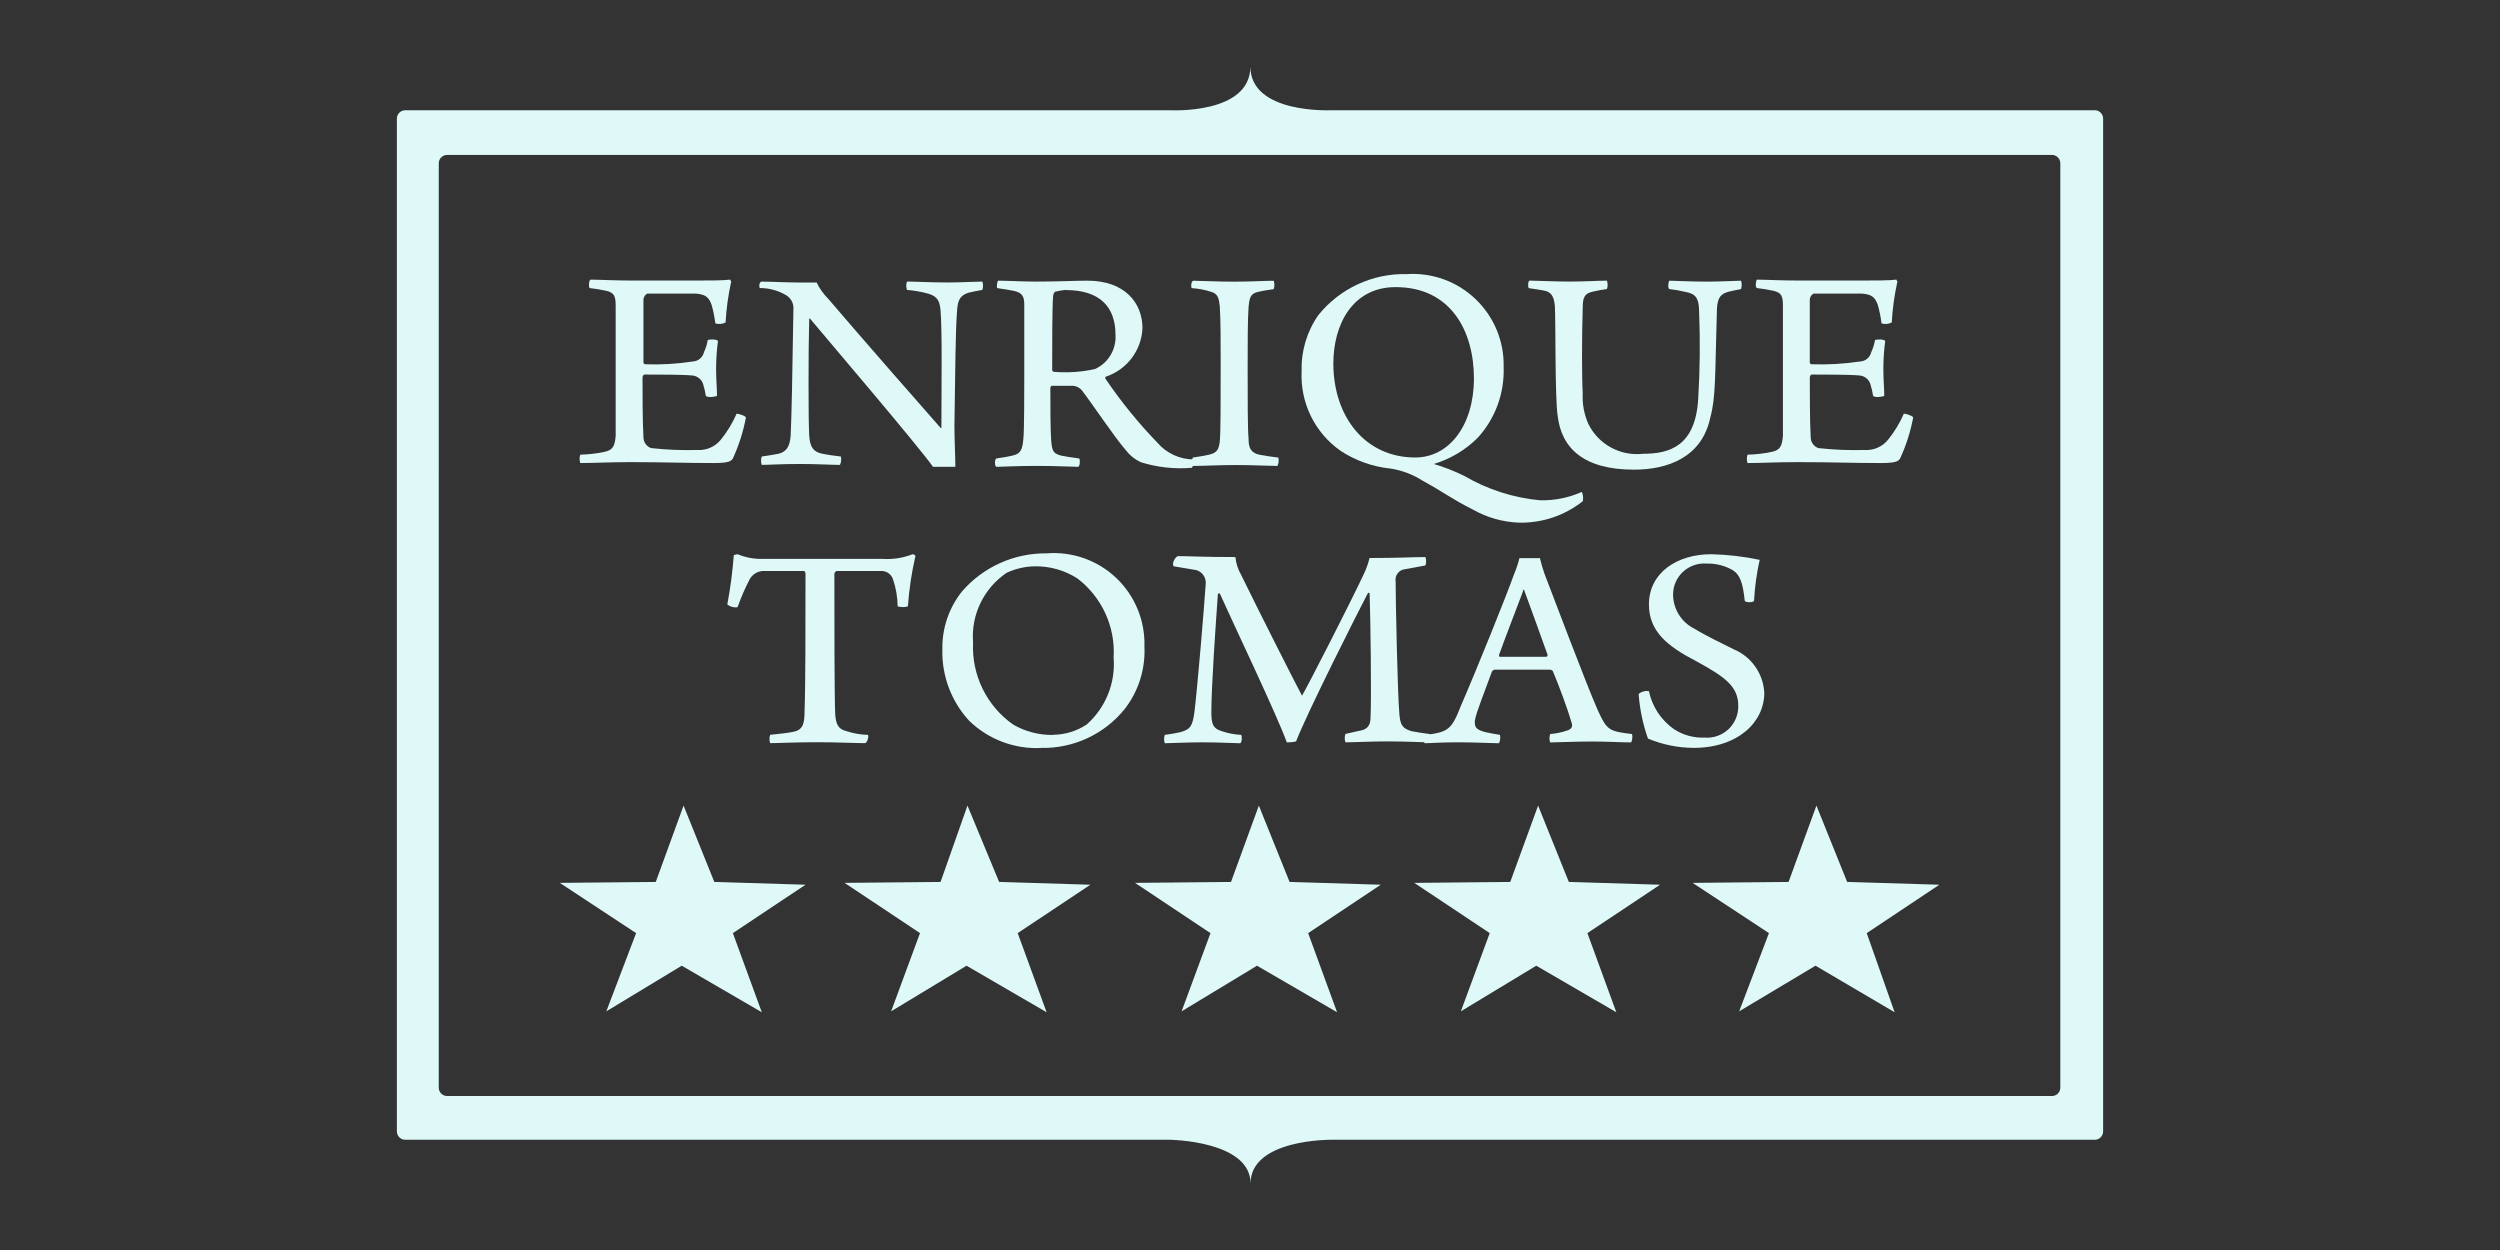 <svg width="100" height="50" viewBox="0 0 100 50" fill="none" xmlns="http://www.w3.org/2000/svg">
<rect x="0" y="0" width="100" height="50" fill="#333333" stroke="none"/>
<g clip-path="url(#clip0_2619_368)">
<path d="M53.258 4.41H83.79C83.879 4.409 83.965 4.444 84.027 4.507C84.09 4.57 84.125 4.656 84.125 4.745V45.255C84.125 45.344 84.09 45.429 84.027 45.492C83.965 45.555 83.879 45.59 83.79 45.59H53.258C53.258 45.59 50.022 45.553 50.022 47.339C50.022 45.626 46.786 45.59 46.786 45.59H16.21C16.121 45.59 16.035 45.555 15.973 45.492C15.91 45.429 15.875 45.344 15.875 45.255V4.745C15.875 4.656 15.91 4.571 15.973 4.508C16.035 4.445 16.121 4.41 16.21 4.41H46.779C46.779 4.41 50.015 4.596 50.015 2.661C50.015 4.559 53.218 4.41 53.251 4.41L53.258 4.41ZM17.55 43.506C17.55 43.595 17.585 43.68 17.648 43.743C17.711 43.806 17.796 43.841 17.885 43.841H82.078C82.167 43.841 82.252 43.806 82.315 43.743C82.378 43.68 82.413 43.595 82.413 43.506V6.533C82.413 6.443 82.378 6.358 82.315 6.295C82.252 6.232 82.166 6.196 82.077 6.197H17.886C17.797 6.197 17.712 6.232 17.649 6.295C17.586 6.358 17.55 6.443 17.551 6.532L17.55 43.506Z" fill="#DFF9F9"/>
<path d="M23.583 11.522C23.809 11.547 24.033 11.584 24.254 11.633C24.555 11.709 24.627 11.819 24.627 12.229V17.442C24.59 17.852 24.515 18.001 24.18 18.075C23.861 18.142 23.537 18.179 23.212 18.187C23.174 18.295 23.174 18.413 23.212 18.522C23.733 18.522 24.366 18.485 25.223 18.485C26.526 18.485 27.457 18.522 28.534 18.522C29.167 18.522 29.241 18.446 29.316 18.336C29.556 17.813 29.732 17.263 29.837 16.697C29.8 16.622 29.536 16.547 29.465 16.547C29.302 16.921 29.089 17.272 28.832 17.589C28.606 17.869 28.259 18.021 27.901 17.999C27.279 18.017 26.657 17.992 26.039 17.923C25.853 17.854 25.732 17.674 25.738 17.476C25.701 16.918 25.701 15.652 25.701 15.093C25.701 15.056 25.738 14.982 25.776 14.982C26.26 14.982 27.303 14.982 27.675 15.018C27.878 15.028 28.055 15.161 28.122 15.353C28.172 15.511 28.209 15.673 28.233 15.837C28.309 15.912 28.606 15.874 28.68 15.837C28.68 15.536 28.644 15.204 28.644 14.757C28.644 14.384 28.669 14.011 28.719 13.64C28.682 13.565 28.384 13.565 28.309 13.604C28.282 13.771 28.231 13.934 28.159 14.088C28.11 14.298 27.927 14.45 27.712 14.46C27.084 14.556 26.448 14.593 25.813 14.571C25.773 14.569 25.74 14.537 25.738 14.496V11.969C25.75 11.874 25.806 11.791 25.889 11.743H27.83C28.239 11.78 28.352 11.894 28.463 12.19C28.532 12.435 28.582 12.684 28.613 12.935C28.75 12.978 28.897 12.964 29.023 12.899C29.054 12.347 29.129 11.799 29.249 11.26C29.228 11.24 29.215 11.213 29.212 11.185C28.951 11.222 28.281 11.222 27.797 11.222H25.296C24.589 11.222 23.918 11.185 23.621 11.185C23.546 11.222 23.546 11.486 23.584 11.52" fill="#DFF9F9"/>
<path d="M30.396 11.522C30.748 11.521 31.094 11.611 31.401 11.783C31.626 11.892 31.759 12.13 31.736 12.379C31.699 14.873 31.661 16.81 31.625 17.442C31.588 17.89 31.439 18.075 31.141 18.15C30.955 18.187 30.731 18.224 30.47 18.261C30.433 18.37 30.433 18.488 30.47 18.596C30.731 18.596 31.215 18.559 31.997 18.559C32.705 18.559 33.263 18.596 33.599 18.596C33.647 18.492 33.66 18.374 33.636 18.261C33.301 18.224 33.077 18.186 32.891 18.15C32.556 18.075 32.407 17.924 32.369 17.442C32.332 16.772 32.332 13.981 32.369 12.751C32.369 12.751 32.406 12.714 32.406 12.751C33.151 13.644 36.65 17.741 37.321 18.671H38.214C38.214 18.262 38.177 17.591 38.177 17.033C38.214 14.762 38.214 13.235 38.289 12.342C38.325 12.007 38.4 11.82 38.736 11.709C38.886 11.672 39.072 11.634 39.294 11.597C39.331 11.489 39.331 11.371 39.294 11.262C39.144 11.262 38.363 11.299 37.954 11.299C37.172 11.299 36.613 11.262 36.279 11.262C36.241 11.371 36.241 11.489 36.279 11.597C36.568 11.62 36.855 11.67 37.135 11.748C37.507 11.859 37.582 12.049 37.619 12.381C37.694 13.237 37.656 15.472 37.656 17.11C37.656 17.11 37.619 17.147 37.619 17.11C37.023 16.439 34.417 13.461 33.113 11.934C32.93 11.75 32.779 11.536 32.666 11.302H32.108C31.475 11.302 30.842 11.265 30.506 11.265C30.356 11.228 30.356 11.491 30.395 11.525" fill="#DFF9F9"/>
<path d="M39.891 11.525C40.152 11.562 40.376 11.599 40.562 11.636C40.897 11.712 40.971 11.862 40.971 12.195V14.987C40.971 15.657 40.971 17.258 40.934 17.556C40.897 18.003 40.823 18.152 40.487 18.227C40.337 18.264 40.115 18.302 39.854 18.338C39.779 18.375 39.779 18.639 39.854 18.673C40.08 18.673 40.636 18.636 41.456 18.636C42.275 18.636 42.908 18.673 43.131 18.673C43.206 18.636 43.206 18.372 43.168 18.338C42.867 18.301 42.646 18.263 42.46 18.227C42.159 18.151 42.088 18.076 42.051 17.668C42.014 17.26 42.014 16.179 42.014 15.508L42.051 15.433H42.944C43.076 15.45 43.196 15.516 43.279 15.619C43.763 16.252 44.545 17.443 45.029 18.002C45.186 18.209 45.39 18.375 45.625 18.486C46.286 18.694 46.982 18.77 47.673 18.712C47.75 18.619 47.778 18.494 47.748 18.377C47.189 18.376 46.659 18.131 46.295 17.707C45.527 16.912 44.83 16.052 44.21 15.137C44.21 15.101 44.21 15.062 44.247 15.062C45.084 14.778 45.661 14.009 45.699 13.126C45.699 12.12 44.992 11.227 43.503 11.227C42.981 11.227 42.348 11.264 41.38 11.264C40.971 11.264 40.226 11.227 39.928 11.227C39.891 11.227 39.853 11.488 39.891 11.528M42.646 11.603C43.987 11.603 44.62 12.274 44.62 13.391C44.657 13.973 44.332 14.519 43.801 14.761C43.264 14.882 42.711 14.919 42.162 14.873C42.122 14.87 42.089 14.838 42.087 14.797C42.087 13.866 42.087 12.228 42.124 11.855C42.126 11.787 42.152 11.72 42.199 11.67C42.346 11.632 42.495 11.607 42.646 11.594" fill="#DFF9F9"/>
<path d="M47.673 11.525C47.939 11.543 48.202 11.593 48.455 11.676C48.715 11.751 48.756 11.936 48.79 12.234C48.827 12.792 48.827 13.574 48.827 14.543C48.827 16.107 48.827 17.336 48.79 17.671C48.753 17.931 48.715 18.117 48.343 18.192C48.157 18.229 47.97 18.267 47.71 18.303C47.673 18.412 47.673 18.53 47.71 18.638C48.119 18.638 48.752 18.601 49.46 18.601C50.093 18.601 50.8 18.638 51.098 18.638C51.147 18.534 51.16 18.416 51.135 18.303C50.834 18.267 50.577 18.228 50.39 18.192C50.017 18.117 49.943 17.891 49.943 17.559C49.906 17.15 49.906 15.995 49.906 14.804C49.906 13.762 49.906 12.756 49.943 12.272C49.98 11.9 50.018 11.751 50.315 11.676C50.466 11.639 50.688 11.601 50.948 11.565C50.986 11.457 50.986 11.339 50.948 11.23C50.613 11.23 50.017 11.267 49.384 11.267C48.714 11.267 48.007 11.23 47.746 11.23C47.635 11.23 47.635 11.491 47.671 11.531" fill="#DFF9F9"/>
<path d="M63.311 20.049C63.338 19.924 63.325 19.793 63.274 19.676C62.748 19.912 62.175 20.026 61.599 20.011C60.535 19.912 59.506 19.582 58.583 19.043C58.188 18.847 57.777 18.685 57.354 18.559C58.013 18.36 58.614 18.002 59.104 17.517C59.809 16.747 60.183 15.731 60.146 14.687C60.172 13.666 59.767 12.68 59.031 11.972C58.294 11.263 57.293 10.897 56.273 10.964C54.904 10.93 53.596 11.536 52.736 12.602C52.277 13.255 52.042 14.039 52.066 14.836C51.999 16.102 52.59 17.313 53.63 18.038C54.234 18.432 54.924 18.675 55.641 18.745C56.092 18.818 56.523 18.983 56.907 19.229C57.726 19.676 58.098 19.974 58.918 20.384C59.475 20.7 60.101 20.879 60.742 20.905C61.672 20.93 62.582 20.627 63.311 20.049ZM55.829 11.485C58.026 11.485 58.957 13.235 58.957 15.134C58.957 17.034 57.951 18.3 56.611 18.3C54.6 18.3 53.334 16.661 53.334 14.537C53.334 13.01 54.08 11.484 55.829 11.484" fill="#DFF9F9"/>
<path d="M61.151 11.525C61.377 11.562 61.673 11.6 61.822 11.636C62.082 11.712 62.157 11.897 62.194 12.232C62.231 12.829 62.194 15.882 62.306 16.626C62.456 17.929 63.348 18.786 65.359 18.786C66.699 18.786 68.077 18.302 68.412 16.7C68.638 15.882 68.598 14.988 68.672 12.567C68.672 12.009 68.748 11.786 69.119 11.674C69.27 11.637 69.454 11.599 69.641 11.563C69.678 11.454 69.678 11.336 69.641 11.228C69.415 11.228 68.859 11.265 68.301 11.265C67.555 11.265 66.997 11.228 66.774 11.228C66.737 11.265 66.698 11.529 66.774 11.563C66.987 11.587 67.198 11.624 67.406 11.674C67.816 11.749 67.965 11.9 67.965 12.493C68.011 13.647 67.998 14.802 67.928 15.955C67.817 17.853 66.774 18.151 65.731 18.151C64.821 18.257 63.942 17.781 63.535 16.96C63.364 16.574 63.286 16.153 63.309 15.731C63.272 15.098 63.272 13.497 63.309 12.306C63.309 11.896 63.384 11.747 63.681 11.673C63.878 11.625 64.077 11.588 64.277 11.561C64.315 11.453 64.315 11.335 64.277 11.226C63.943 11.226 63.384 11.263 62.788 11.263C62.192 11.263 61.412 11.224 61.188 11.224C61.113 11.224 61.113 11.484 61.151 11.525Z" fill="#DFF9F9"/>
<path d="M70.274 11.522C70.499 11.547 70.723 11.584 70.944 11.633C71.245 11.709 71.317 11.819 71.317 12.229V17.442C71.28 17.852 71.206 18.001 70.87 18.075C70.551 18.142 70.227 18.179 69.902 18.187C69.865 18.295 69.865 18.413 69.902 18.522C70.424 18.522 71.056 18.485 71.913 18.485C73.216 18.485 74.147 18.522 75.224 18.522C75.857 18.522 75.932 18.446 76.006 18.336C76.247 17.813 76.422 17.263 76.528 16.697C76.491 16.622 76.227 16.547 76.155 16.547C75.992 16.921 75.779 17.272 75.522 17.589C75.297 17.869 74.95 18.021 74.591 17.999C73.97 18.017 73.347 17.992 72.73 17.923C72.544 17.854 72.422 17.674 72.428 17.476C72.392 16.918 72.392 15.652 72.392 15.093C72.392 15.056 72.428 14.982 72.467 14.982C72.951 14.982 73.994 14.982 74.365 15.018C74.569 15.028 74.746 15.161 74.812 15.353C74.862 15.511 74.899 15.673 74.924 15.837C74.999 15.912 75.296 15.874 75.371 15.837C75.371 15.536 75.334 15.204 75.334 14.757C75.334 14.384 75.359 14.011 75.409 13.64C75.372 13.565 75.074 13.565 75 13.604C74.972 13.771 74.922 13.934 74.849 14.088C74.8 14.298 74.618 14.45 74.402 14.46C73.762 14.555 73.114 14.592 72.466 14.571C72.425 14.569 72.393 14.537 72.391 14.496V11.969C72.403 11.874 72.459 11.791 72.541 11.743H74.478C74.887 11.78 74.999 11.894 75.111 12.19C75.179 12.435 75.23 12.684 75.261 12.935C75.397 12.978 75.544 12.964 75.67 12.899C75.701 12.347 75.777 11.799 75.896 11.26C75.876 11.24 75.863 11.213 75.859 11.185C75.599 11.222 74.928 11.222 74.445 11.222H71.95C71.242 11.222 70.572 11.185 70.275 11.185C70.238 11.222 70.199 11.486 70.275 11.52" fill="#DFF9F9"/>
<path d="M34.715 29.395C34.424 29.387 34.135 29.337 33.858 29.245C33.557 29.169 33.449 29.019 33.411 28.612C33.375 28.016 33.375 24.699 33.375 22.952C33.375 22.915 33.411 22.877 33.45 22.84H35.237C35.456 22.829 35.655 22.967 35.721 23.175C35.839 23.524 35.901 23.888 35.907 24.255C36.041 24.293 36.182 24.293 36.316 24.255C36.364 23.578 36.464 22.906 36.617 22.244C36.617 22.208 36.542 22.169 36.506 22.169C36.115 22.321 35.695 22.385 35.277 22.355H30.545C30.188 22.369 29.833 22.305 29.503 22.169C29.451 22.177 29.401 22.189 29.352 22.206C29.302 22.868 29.215 23.527 29.092 24.179C29.207 24.271 29.355 24.312 29.501 24.291C29.637 23.908 29.798 23.535 29.985 23.174C30.091 22.981 30.287 22.855 30.507 22.839H32.145C32.182 22.839 32.22 22.876 32.22 22.95C32.22 24.924 32.22 27.493 32.183 28.424C32.183 28.982 32.108 29.206 31.699 29.28C31.514 29.317 31.178 29.355 30.806 29.392C30.769 29.5 30.769 29.618 30.806 29.726C31.141 29.726 31.774 29.689 32.705 29.689C33.487 29.689 34.232 29.726 34.603 29.726C34.715 29.689 34.754 29.425 34.715 29.392" fill="#DFF9F9"/>
<path d="M41.642 29.916C42.942 29.945 44.181 29.366 44.995 28.352C45.544 27.64 45.821 26.756 45.777 25.858C45.808 24.827 45.399 23.832 44.652 23.121C43.905 22.41 42.891 22.052 41.863 22.134C40.565 22.12 39.326 22.678 38.477 23.661C37.956 24.317 37.679 25.134 37.695 25.972C37.666 27.032 38.053 28.062 38.775 28.839C39.541 29.578 40.578 29.969 41.642 29.919M42.126 29.398C41.564 29.407 41.011 29.263 40.525 28.982C39.465 28.236 38.861 27 38.923 25.706C38.834 24.601 39.346 23.535 40.263 22.913C40.625 22.744 41.019 22.655 41.418 22.652C42.011 22.648 42.593 22.816 43.093 23.136C44.075 23.883 44.62 25.07 44.545 26.302C44.627 27.315 44.227 28.308 43.466 28.982C43.068 29.244 42.603 29.387 42.126 29.392" fill="#DFF9F9"/>
<path d="M46.965 22.655L47.858 22.805C48.086 22.875 48.239 23.089 48.231 23.327C48.155 24.444 47.896 27.497 47.784 28.427C47.708 29.023 47.633 29.172 47.225 29.284C47.075 29.321 46.853 29.359 46.592 29.395C46.555 29.504 46.555 29.622 46.592 29.73C46.818 29.73 47.412 29.693 48.119 29.693C48.752 29.693 49.385 29.73 49.609 29.73C49.684 29.693 49.684 29.429 49.645 29.395C49.379 29.381 49.116 29.331 48.864 29.245C48.491 29.133 48.454 28.91 48.454 28.463C48.454 27.457 48.64 24.814 48.715 23.771C48.715 23.735 48.751 23.735 48.79 23.735C49.237 24.74 51.136 28.724 51.47 29.692C51.596 29.698 51.721 29.686 51.843 29.655C52.29 28.5 54.338 24.442 54.71 23.735C54.747 23.698 54.747 23.698 54.785 23.735C54.822 24.814 54.861 27.904 54.822 28.686C54.822 28.947 54.747 29.133 54.487 29.208C54.337 29.245 54.115 29.283 53.817 29.358C53.78 29.467 53.78 29.585 53.817 29.693C54.152 29.693 54.822 29.656 55.492 29.656C56.274 29.656 56.87 29.693 57.167 29.693C57.204 29.618 57.242 29.392 57.167 29.358C56.866 29.322 56.646 29.283 56.46 29.247C56.087 29.136 56.013 28.987 55.976 28.576C55.901 27.758 55.825 23.96 55.825 23.252C55.807 23.138 55.837 23.022 55.908 22.93C55.978 22.839 56.083 22.78 56.198 22.768C56.384 22.731 56.645 22.693 57.017 22.618C57.054 22.509 57.054 22.391 57.017 22.283C56.458 22.283 56.011 22.32 54.782 22.32C54.729 22.538 54.653 22.75 54.557 22.953C53.998 24.144 52.322 27.421 52.099 27.793C52.099 27.83 52.063 27.83 52.063 27.793C51.877 27.458 50.388 24.517 49.642 22.989C49.517 22.773 49.44 22.531 49.417 22.282C48.113 22.282 47.555 22.245 47.108 22.245C46.922 22.357 46.882 22.618 46.957 22.655" fill="#DFF9F9"/>
<path d="M56.982 29.394C56.945 29.502 56.945 29.62 56.982 29.729C57.208 29.729 57.615 29.692 58.322 29.692C59.03 29.692 59.663 29.729 59.961 29.729C60.009 29.624 60.022 29.506 59.998 29.394C59.772 29.357 59.55 29.319 59.401 29.282C58.992 29.171 58.992 29.057 58.992 28.835C59.029 28.534 59.439 27.532 59.663 26.899C59.679 26.846 59.721 26.804 59.774 26.788H62.008C62.045 26.788 62.12 26.825 62.12 26.863C62.345 27.384 62.716 28.39 62.865 28.911C62.902 29.022 62.902 29.137 62.714 29.212C62.486 29.291 62.248 29.342 62.007 29.362C61.97 29.471 61.97 29.589 62.007 29.697C62.267 29.697 63.049 29.66 63.682 29.66C64.24 29.66 64.911 29.697 65.246 29.697C65.294 29.593 65.307 29.475 65.283 29.362C64.352 29.251 64.277 29.212 63.905 28.394C63.458 27.389 62.043 23.628 61.782 22.958C61.709 22.751 61.646 22.539 61.597 22.325H60.778C60.72 22.554 60.644 22.778 60.552 22.996C60.292 23.741 59.063 26.794 58.43 28.245C58.057 29.213 57.908 29.288 56.977 29.4M60.962 23.592C61.147 24.113 61.632 25.416 61.892 26.161C61.905 26.18 61.908 26.204 61.901 26.225C61.894 26.247 61.877 26.264 61.855 26.272H59.998C59.961 26.272 59.961 26.235 59.961 26.197C60.187 25.564 60.706 24.224 60.929 23.628C60.892 23.591 60.929 23.591 60.966 23.591" fill="#DFF9F9"/>
<path d="M65.955 27.644C65.809 27.623 65.661 27.663 65.546 27.755C65.589 28.365 65.715 28.966 65.918 29.543C66.496 29.784 67.116 29.911 67.743 29.915C69.53 29.915 70.572 28.873 70.572 27.719C70.535 26.947 70.057 26.266 69.343 25.969C68.896 25.743 68.263 25.447 67.779 25.15C67.254 24.892 66.922 24.357 66.923 23.772C66.926 23.427 67.072 23.099 67.326 22.867C67.58 22.634 67.92 22.517 68.263 22.543C68.628 22.532 68.989 22.622 69.306 22.804C69.607 22.989 69.715 23.325 69.79 24.032C69.826 24.108 70.124 24.108 70.162 24.032C70.191 23.481 70.266 22.933 70.388 22.394C69.751 22.26 69.103 22.184 68.451 22.169C67.074 22.169 65.957 22.913 65.957 24.179C65.957 25.259 66.702 25.855 67.856 26.451C69.01 27.083 69.531 27.456 69.531 28.238C69.537 28.589 69.396 28.926 69.141 29.167C68.885 29.408 68.54 29.53 68.19 29.504C67.756 29.523 67.326 29.406 66.962 29.169C66.443 28.807 66.084 28.261 65.956 27.642" fill="#DFF9F9"/>
<path d="M30.472 40.49L27.269 38.628L24.253 40.453L25.444 37.325L22.392 35.315L26.23 35.278L27.343 32.224L28.572 35.277L32.221 35.389L29.315 37.325L30.472 40.49Z" fill="#DFF9F9"/>
<path d="M41.864 40.49L38.661 38.628L35.645 40.453L36.8 37.325L33.784 35.315L37.622 35.278L38.699 32.224L39.965 35.277L43.614 35.389L40.708 37.325L41.864 40.49Z" fill="#DFF9F9"/>
<path d="M53.483 40.49L50.28 38.628L47.264 40.453L48.419 37.325L45.402 35.315L49.24 35.278L50.354 32.224L51.583 35.277L55.232 35.389L52.326 37.325L53.483 40.49Z" fill="#DFF9F9"/>
<path d="M64.653 40.49L61.45 38.628L58.434 40.453L59.589 37.325L56.572 35.315L60.41 35.278L61.524 32.224L62.753 35.277L66.402 35.389L63.496 37.325L64.653 40.49Z" fill="#DFF9F9"/>
<path d="M75.785 40.49L72.62 38.628L69.567 40.453L70.758 37.325L67.705 35.315L71.543 35.278L72.657 32.224L73.886 35.277L77.573 35.389L74.669 37.325L75.785 40.49Z" fill="#DFF9F9"/>
</g>
<defs>
<clipPath id="clip0_2619_368">
<rect width="68.25" height="44.678" fill="white" transform="translate(15.875 2.661)"/>
</clipPath>
</defs>
</svg>
